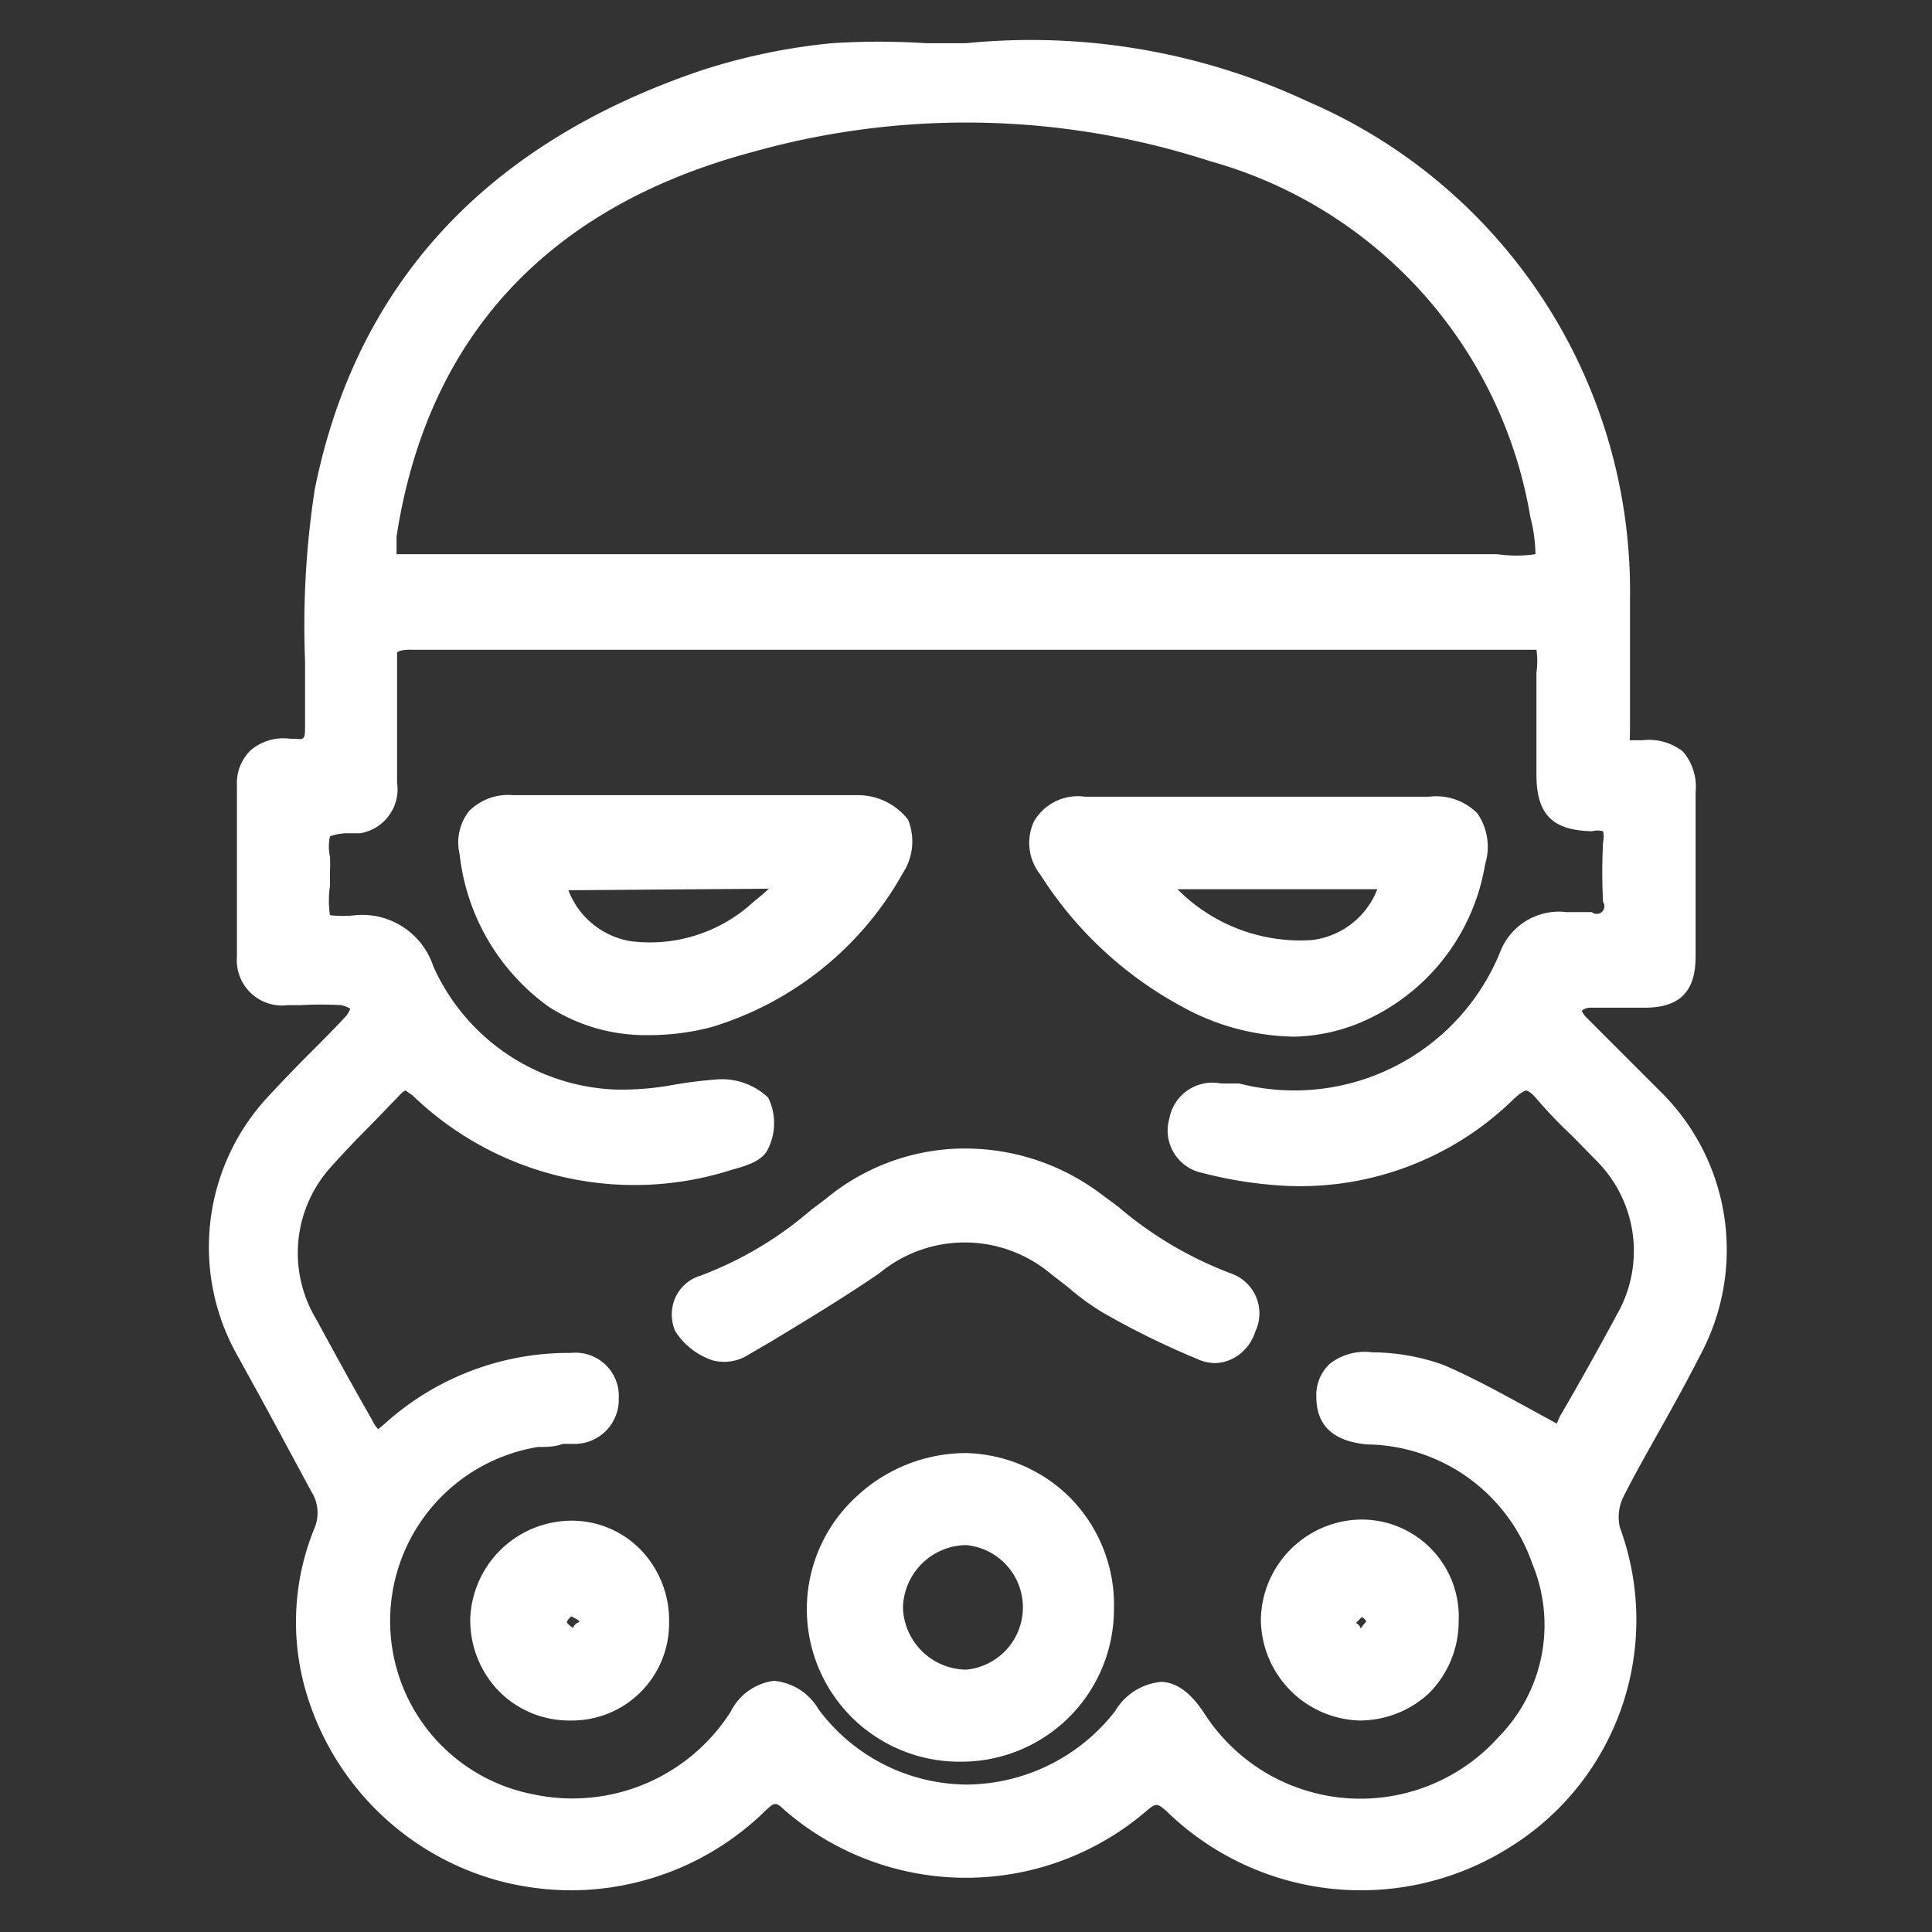 <svg xmlns="http://www.w3.org/2000/svg" viewBox="0 0 38 38"><rect x="0" y="0" width="38" height="38" fill="#333333" stroke="none"/><g id="Capa_2" data-name="Capa 2"><g id="Capa_2-2" data-name="Capa 2"><rect width="38" height="38" style="fill:none"/><path d="M32.71,21.52,32.19,21c-.33-.33-.65-.65-1-1a.5.5,0,0,1-.08-.12.28.28,0,0,1,.15-.06c.21,0,.43,0,.64,0h.45c.68,0,1-.31,1-1,0-1.08,0-2.15,0-3.23a1.07,1.07,0,0,0-.25-.81,1.09,1.09,0,0,0-.8-.22c-.17,0-.23,0-.24,0s0-.06,0-.26c0-1,0-1.81,0-2.54A10.48,10.48,0,0,0,25.73,2,12.86,12.86,0,0,0,19,.85h-.79a14.36,14.36,0,0,0-1.85,0,12,12,0,0,0-2.61.55C9.54,2.84,7,5.6,6.19,9.63A17.62,17.62,0,0,0,6,13c0,.4,0,.81,0,1.21,0,.24,0,.3-.06.32s0,0-.23,0a1,1,0,0,0-.76.21.89.89,0,0,0-.29.69c0,1,0,2.08,0,3.39a.89.89,0,0,0,1,.95h.25a7.06,7.06,0,0,1,.8,0,.6.6,0,0,1,.18.07.76.76,0,0,1-.07.13c-.24.26-.49.51-.74.76s-.52.53-.77.8a4.34,4.34,0,0,0-.63,5.15l.44.8c.34.62.67,1.24,1,1.85a.78.78,0,0,1,.06.74A4.87,4.87,0,0,0,6,33.21,5.44,5.44,0,0,0,9.84,37a5.6,5.6,0,0,0,1.4.18,5.48,5.48,0,0,0,3.82-1.57c.18-.17.2-.17.38,0a5.45,5.45,0,0,0,7.12,0c.18-.15.2-.14.37,0a5.48,5.48,0,0,0,6.77.72,5.26,5.26,0,0,0,2.16-6.29.91.91,0,0,1,.07-.6c.26-.51.54-1,.82-1.5s.49-.89.72-1.34A4.37,4.37,0,0,0,32.71,21.52ZM30.62,28l-.53-.29c-.57-.31-1.11-.61-1.69-.86a4.18,4.18,0,0,0-1.32-.25H27a1.12,1.12,0,0,0-.84.22.84.84,0,0,0-.27.59c0,.27,0,.91,1,1a3.49,3.49,0,0,1,3.25,2.35,3.14,3.14,0,0,1-.66,3.4,3.65,3.65,0,0,1-5.78-.44c-.27-.42-.55-.63-.86-.64a1.18,1.18,0,0,0-.91.58A3.73,3.73,0,0,1,19,35.1h0a3.66,3.66,0,0,1-2.9-1.48,1.13,1.13,0,0,0-.88-.56,1.11,1.11,0,0,0-.85.61,3.69,3.69,0,0,1-3.89,1.62,3.47,3.47,0,0,1,.1-6.83c.16,0,.33,0,.49-.06l.25,0a.87.87,0,0,0,.85-.9.85.85,0,0,0-.93-.89h-.07A5.4,5.4,0,0,0,7.57,28l-.13.11a.57.57,0,0,1-.12-.18c-.38-.66-.74-1.32-1.11-2a2.52,2.52,0,0,1,.32-3c.25-.28.51-.55.77-.81l.55-.57c.09-.1.13-.1.13-.1s0,0,.14.1A6.28,6.28,0,0,0,14.42,23c.3-.08.59-.18.69-.41a1.14,1.14,0,0,0,0-1,1.32,1.32,0,0,0-1-.36,8.81,8.81,0,0,0-.88.11,5.55,5.55,0,0,1-1.13.09A4.1,4.1,0,0,1,8.52,19,1.47,1.47,0,0,0,7,18a2.11,2.11,0,0,1-.51,0,1.93,1.93,0,0,1,0-.57v-.3a2.72,2.72,0,0,0,0-.28.94.94,0,0,1,0-.4,1,1,0,0,1,.3-.06l.29,0a.88.88,0,0,0,.73-1c0-.24,0-.49,0-.73,0-.49,0-1,0-1.5,0-.22,0-.3,0-.32s.08-.07.32-.06c1.31,0,2.63,0,4,0H30.22a1.6,1.6,0,0,1,0,.45v2c0,.79.31,1.1,1.09,1.12a.43.43,0,0,1,.22,0,.45.45,0,0,1,0,.21,11.6,11.6,0,0,0,0,1.18.15.15,0,0,1-.22.2h-.5a1.24,1.24,0,0,0-1.31.8,4.37,4.37,0,0,1-5.13,2.57l-.13,0-.23,0A.86.86,0,0,0,23,22a.85.85,0,0,0,.65,1.07,8.05,8.05,0,0,0,1.43.24,6,6,0,0,0,4.7-1.7c.15-.14.22-.16.24-.16h0s.07,0,.21.17a9.08,9.08,0,0,0,.68.71l.52.53a2.51,2.51,0,0,1,.37,3c-.36.67-.74,1.35-1.12,2ZM30.2,10.9a2.56,2.56,0,0,1-.75,0H7.8c0-.08,0-.22,0-.35.61-3.95,3-6.49,7-7.56a15.53,15.53,0,0,1,9,.18,8.77,8.77,0,0,1,6.3,7A3,3,0,0,1,30.2,10.9Z" style="fill:#fff"/><path d="M17.76,17.17a1.14,1.14,0,0,0,.1-1.05,1.26,1.26,0,0,0-.94-.48c-.84,0-1.68,0-2.49,0H10.09a1.08,1.08,0,0,0-.87.32,1,1,0,0,0-.18.84,4.27,4.27,0,0,0,1.75,3,3.52,3.52,0,0,0,1.94.56A4.86,4.86,0,0,0,14,20.2,6.45,6.45,0,0,0,17.76,17.17Zm-2.64.31a3.22,3.22,0,0,1-.28.24,3,3,0,0,1-2.45.79,1.59,1.59,0,0,1-1.21-1Z" style="fill:#fff"/><path d="M23.25,19.8a4.69,4.69,0,0,0,2.2.59A3.58,3.58,0,0,0,27,20,4.1,4.1,0,0,0,29.21,17a1.16,1.16,0,0,0-.15-1,1.14,1.14,0,0,0-.95-.33H23.75c-.8,0-1.61,0-2.41,0a1,1,0,0,0-1,.48,1,1,0,0,0,.12,1.05A7.54,7.54,0,0,0,23.25,19.8Zm-.09-2.31h3.93a1.58,1.58,0,0,1-1.29,1A3.4,3.4,0,0,1,23.16,17.49Z" style="fill:#fff"/><path d="M19,28.58a3.16,3.16,0,0,0-2.17.87,3,3,0,0,0,2.08,5.2h0a3,3,0,0,0,3-3,3,3,0,0,0-.86-2.19A3,3,0,0,0,19,28.58Zm0,4.26h0a1.26,1.26,0,0,1-1.24-1.22A1.26,1.26,0,0,1,19,30.39h0a1.23,1.23,0,0,1,0,2.45Z" style="fill:#fff"/><path d="M24.22,25.05A7.45,7.45,0,0,1,22,23.74l-.35-.26A4.44,4.44,0,0,0,19,22.59H18.9a4.3,4.3,0,0,0-2.67,1l-.28.21a7.17,7.17,0,0,1-2.17,1.29.79.79,0,0,0-.5.44.82.82,0,0,0,0,.65,1.38,1.38,0,0,0,.75.58.89.89,0,0,0,.7-.12l.43-.25c.71-.43,1.44-.87,2.14-1.35a2.63,2.63,0,0,1,3.35,0l.36.28a4.81,4.81,0,0,0,.67.49,16,16,0,0,0,1.87.92.85.85,0,0,0,.35.08.8.8,0,0,0,.33-.08.89.89,0,0,0,.46-.54A.83.83,0,0,0,24.22,25.05Z" style="fill:#fff"/><path d="M24.8,31.84a2,2,0,0,0,1.94,2h0a2,2,0,0,0,1.37-.54,2,2,0,0,0,.58-1.41,1.91,1.91,0,0,0-2-2h0A2,2,0,0,0,24.8,31.84Zm1.86.09s.07-.07.11-.11.1.08.11.06l-.12.15c0-.05-.08-.11-.1-.11Z" style="fill:#fff"/><path d="M11.25,29.91h0a2,2,0,0,0-2,1.91,2,2,0,0,0,.56,1.44,1.94,1.94,0,0,0,1.41.58h0a1.91,1.91,0,0,0,1.94-1.93,2,2,0,0,0-.57-1.44A1.89,1.89,0,0,0,11.25,29.91Zm.14,2c-.06,0-.13.1-.11.11a.32.32,0,0,1-.13-.11c0-.05.09-.11.08-.12A.92.92,0,0,1,11.39,31.88Z" style="fill:#fff"/></g></g></svg>